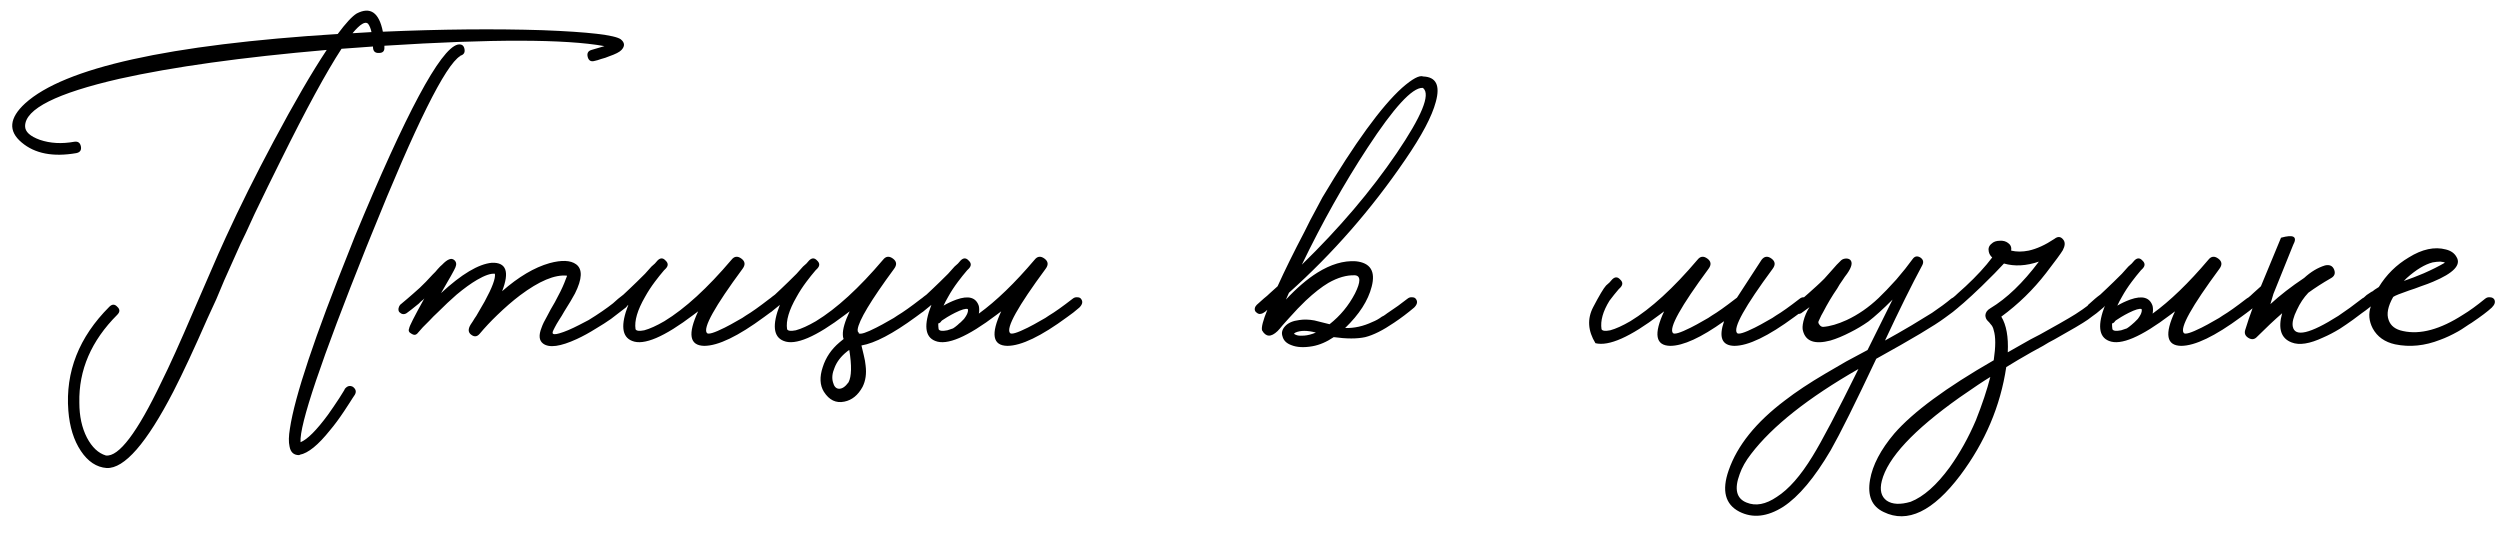 <?xml version="1.0" encoding="UTF-8"?> <svg xmlns="http://www.w3.org/2000/svg" width="369" height="79" viewBox="0 0 369 79" fill="none"><path d="M54.832 4.736C54.72 4.213 54.552 3.803 54.328 3.504C53.917 3.093 53.152 3.56 52.032 4.904L54.832 4.736ZM54.048 36.544C47.403 53.157 44.173 62.733 44.36 65.272C45.368 64.861 46.712 63.517 48.392 61.24C48.952 60.456 49.512 59.635 50.072 58.776C50.259 58.477 50.445 58.179 50.632 57.88C50.781 57.656 50.875 57.488 50.912 57.376L50.968 57.32C51.304 56.947 51.677 56.872 52.088 57.096C52.536 57.432 52.629 57.824 52.368 58.272L52.032 58.776L51.64 59.392C51.304 59.915 51.024 60.344 50.8 60.68C50.053 61.8 49.363 62.733 48.728 63.48C46.973 65.683 45.48 66.896 44.248 67.12C44.285 67.12 44.248 67.139 44.136 67.176C43.352 67.176 42.885 66.747 42.736 65.888C42.587 65.253 42.605 64.376 42.792 63.256C43.501 58.515 46.451 49.685 51.64 36.768L52.368 34.92C59.909 16.701 64.968 7.256 67.544 6.584C68.104 6.472 68.44 6.677 68.552 7.2C68.664 7.723 68.477 8.059 67.992 8.208C67.955 8.208 67.936 8.227 67.936 8.264C65.733 9.608 61.347 18.437 54.776 34.752L54.048 36.544ZM91.624 5.8C92.221 6.285 92.259 6.808 91.736 7.368C91.475 7.667 90.859 7.984 89.888 8.32C89.552 8.469 89.16 8.6 88.712 8.712L88.208 8.88L87.76 8.992C87.237 9.141 86.901 8.955 86.752 8.432C86.603 7.872 86.789 7.517 87.312 7.368C88.245 7.107 88.88 6.92 89.216 6.808C83.429 5.763 72.603 5.744 56.736 6.752V6.976C56.773 7.536 56.512 7.816 55.952 7.816C55.392 7.853 55.093 7.592 55.056 7.032V6.864C54.459 6.901 53.693 6.957 52.76 7.032L50.408 7.2C48.168 10.635 45.181 16.123 41.448 23.664C40.179 26.203 38.891 28.835 37.584 31.56C37.136 32.531 36.707 33.464 36.296 34.36C35.96 35.032 35.699 35.573 35.512 35.984C34.915 37.328 34.112 39.12 33.104 41.36L31.928 44.16L30.64 46.96C28.661 51.477 26.981 55.08 25.6 57.768C21.643 65.421 18.357 69.192 15.744 69.08C14.251 68.968 12.981 68.128 11.936 66.56C10.891 64.992 10.275 63.013 10.088 60.624C9.64 54.875 11.656 49.76 16.136 45.28C16.547 44.869 16.939 44.869 17.312 45.28C17.723 45.653 17.723 46.045 17.312 46.456C13.467 50.301 11.6 54.632 11.712 59.448C11.712 61.427 12.085 63.144 12.832 64.6C13.579 66.019 14.512 66.896 15.632 67.232C17.536 67.456 20.261 63.853 23.808 56.424C25.003 54.035 26.589 50.525 28.568 45.896L30.976 40.352C31.872 38.261 32.656 36.488 33.328 35.032C35.381 30.552 37.733 25.829 40.384 20.864C43.408 15.189 46.021 10.691 48.224 7.368C35.717 8.451 25.525 9.869 17.648 11.624C8.352 13.752 3.704 16.085 3.704 18.624C3.704 19.445 4.432 20.117 5.888 20.64C7.419 21.163 9.117 21.256 10.984 20.92C11.507 20.845 11.824 21.069 11.936 21.592C12.048 22.152 11.824 22.488 11.264 22.6C7.829 23.197 5.141 22.675 3.2 21.032C1.184 19.352 1.352 17.429 3.704 15.264C9.491 10 24.872 6.584 49.848 5.016C51.043 3.411 51.976 2.403 52.648 1.992C54.664 0.947 55.952 1.843 56.512 4.68C65.136 4.307 72.995 4.232 80.088 4.456C86.883 4.717 90.728 5.165 91.624 5.8ZM92.648 44.16C92.909 44.533 92.816 44.944 92.368 45.392L90.184 47.072C89.549 47.52 88.822 47.987 88 48.472C86.992 49.107 86.04 49.629 85.144 50.04C82.718 51.16 81.056 51.384 80.16 50.712C79.563 50.264 79.488 49.48 79.936 48.36C80.085 47.912 80.365 47.333 80.776 46.624L81.28 45.672L81.896 44.608C82.531 43.451 82.998 42.499 83.296 41.752C83.408 41.491 83.501 41.248 83.576 41.024C83.651 40.875 83.688 40.763 83.688 40.688C81.896 40.501 79.582 41.472 76.744 43.6C75.662 44.421 74.541 45.392 73.384 46.512C72.451 47.408 71.592 48.323 70.808 49.256C70.435 49.704 70.024 49.76 69.576 49.424C69.091 49.088 69.053 48.584 69.464 47.912L69.576 47.744L69.8 47.408C69.95 47.147 70.118 46.885 70.304 46.624C70.752 45.84 71.163 45.131 71.536 44.496C72.656 42.443 73.16 41.08 73.048 40.408C72.451 40.333 71.573 40.632 70.416 41.304C69.52 41.827 68.512 42.555 67.392 43.488C66.534 44.235 65.6 45.112 64.592 46.12C64.181 46.493 63.771 46.904 63.36 47.352C63.062 47.651 62.744 47.968 62.408 48.304L61.568 49.256C61.344 49.48 61.064 49.48 60.728 49.256C60.355 49.069 60.243 48.808 60.392 48.472C60.392 48.211 61.139 46.736 62.632 44.048L62.408 44.272L62.128 44.496C61.941 44.683 61.83 44.795 61.792 44.832C60.971 45.504 60.373 45.971 60 46.232C59.627 46.456 59.272 46.4 58.936 46.064C58.824 45.915 58.787 45.728 58.824 45.504C58.861 45.317 58.936 45.149 59.048 45C59.16 44.888 59.515 44.589 60.112 44.104C60.411 43.843 60.691 43.6 60.952 43.376C61.288 43.077 61.624 42.779 61.96 42.48C62.52 41.957 63.155 41.304 63.864 40.52L64.256 40.128L64.592 39.736C64.853 39.437 65.078 39.213 65.264 39.064C66.048 38.243 66.645 38.019 67.056 38.392C67.355 38.653 67.411 39.008 67.224 39.456C67.075 39.829 66.365 41.099 65.096 43.264C68.12 40.464 70.621 38.971 72.6 38.784C74.728 38.709 75.232 40.109 74.112 42.984C76.539 40.856 78.872 39.475 81.112 38.84C82.904 38.355 84.211 38.411 85.032 39.008C86.003 39.717 85.947 41.155 84.864 43.32C84.528 43.955 84.005 44.832 83.296 45.952L82.904 46.624L82.512 47.24C82.251 47.651 82.046 48.005 81.896 48.304L81.672 48.752C81.597 48.901 81.56 49.032 81.56 49.144C81.597 49.368 81.933 49.387 82.568 49.2C83.352 48.976 84.323 48.565 85.48 47.968C85.928 47.744 86.395 47.501 86.88 47.24C87.216 47.016 87.571 46.792 87.944 46.568C89.213 45.747 90.334 44.925 91.304 44.104C91.528 43.917 91.79 43.843 92.088 43.88C92.35 43.88 92.536 43.973 92.648 44.16ZM114.861 44.16C115.123 44.533 115.029 44.944 114.581 45.392C113.984 45.915 113.387 46.381 112.789 46.792C108.944 49.629 105.995 51.048 103.941 51.048C101.776 51.011 101.477 49.312 103.045 45.952L102.373 46.456C98.043 49.741 95.019 51.029 93.301 50.32C91.771 49.723 91.584 47.949 92.741 45C92.443 45.261 92.144 45.504 91.845 45.728L91.509 46.008L91.173 46.232C91.024 46.307 90.856 46.344 90.669 46.344C90.445 46.307 90.259 46.213 90.109 46.064C89.997 45.915 89.96 45.728 89.997 45.504C90.035 45.317 90.109 45.149 90.221 45C90.333 44.888 90.669 44.589 91.229 44.104C91.491 43.88 91.752 43.675 92.013 43.488C92.312 43.189 92.629 42.891 92.965 42.592C93.6 41.995 94.347 41.267 95.205 40.408C95.467 40.109 95.784 39.755 96.157 39.344L96.661 38.896L97.053 38.448C97.464 38.037 97.856 38.037 98.229 38.448C98.64 38.821 98.659 39.213 98.285 39.624L98.173 39.736L98.005 39.904C97.557 40.427 97.109 40.987 96.661 41.584C96.101 42.331 95.616 43.077 95.205 43.824C94.085 45.765 93.619 47.352 93.805 48.584C93.917 48.845 94.347 48.901 95.093 48.752C95.915 48.528 96.904 48.08 98.061 47.408C101.123 45.541 104.427 42.517 107.973 38.336C108.384 37.813 108.869 37.757 109.429 38.168C109.989 38.579 110.045 39.083 109.597 39.68C105.491 45.243 103.736 48.397 104.333 49.144C104.52 49.405 105.397 49.144 106.965 48.36C107.563 48.061 108.179 47.725 108.813 47.352C109.373 47.053 109.803 46.792 110.101 46.568C110.923 46.083 112.08 45.261 113.573 44.104C113.797 43.917 114.04 43.843 114.301 43.88C114.563 43.88 114.749 43.973 114.861 44.16ZM125.021 51.888C124.125 52.597 123.509 53.4 123.173 54.296C122.837 55.08 122.762 55.789 122.949 56.424C123.098 57.021 123.378 57.339 123.789 57.376C124.274 57.413 124.759 57.096 125.245 56.424C125.693 55.565 125.73 53.979 125.357 51.664C125.207 51.739 125.095 51.813 125.021 51.888ZM126.645 49.032L126.701 48.976L126.757 49.2C127.018 49.387 127.877 49.107 129.333 48.36C129.93 48.061 130.546 47.725 131.181 47.352C131.741 47.053 132.17 46.792 132.469 46.568C133.29 46.083 134.447 45.261 135.941 44.104C136.165 43.917 136.407 43.843 136.669 43.88C136.93 43.88 137.117 43.973 137.229 44.16C137.49 44.533 137.397 44.944 136.949 45.392C136.351 45.915 135.754 46.381 135.157 46.792C131.797 49.256 129.127 50.656 127.149 50.992L127.485 52.392C127.634 52.989 127.727 53.512 127.765 53.96C127.914 55.155 127.765 56.2 127.317 57.096C126.645 58.328 125.749 59.056 124.629 59.28C123.397 59.541 122.389 59.056 121.605 57.824C121.007 56.853 120.951 55.64 121.437 54.184C121.885 52.765 122.706 51.552 123.901 50.544C124.013 50.432 124.125 50.339 124.237 50.264C124.349 50.189 124.442 50.115 124.517 50.04C124.442 49.853 124.405 49.648 124.405 49.424C124.367 48.603 124.703 47.445 125.413 45.952L124.741 46.456C120.41 49.741 117.386 51.029 115.669 50.32C114.138 49.723 113.951 47.949 115.109 45C114.81 45.261 114.511 45.504 114.213 45.728L113.877 46.008L113.541 46.232C113.391 46.307 113.223 46.344 113.037 46.344C112.813 46.307 112.626 46.213 112.477 46.064C112.365 45.915 112.327 45.728 112.365 45.504C112.402 45.317 112.477 45.149 112.589 45C112.701 44.888 113.037 44.589 113.597 44.104C113.858 43.88 114.119 43.675 114.381 43.488C114.679 43.189 114.997 42.891 115.333 42.592C115.967 41.995 116.714 41.267 117.573 40.408C117.834 40.109 118.151 39.755 118.525 39.344L119.029 38.896L119.421 38.448C119.831 38.037 120.223 38.037 120.597 38.448C121.007 38.821 121.026 39.213 120.653 39.624L120.541 39.736L120.373 39.904C119.925 40.427 119.477 40.987 119.029 41.584C118.469 42.331 117.983 43.077 117.573 43.824C116.453 45.765 115.986 47.352 116.173 48.584C116.285 48.845 116.714 48.901 117.461 48.752C118.282 48.528 119.271 48.08 120.429 47.408C123.49 45.541 126.794 42.517 130.341 38.336C130.751 37.813 131.237 37.757 131.797 38.168C132.357 38.579 132.413 39.083 131.965 39.68C128.53 44.347 126.738 47.333 126.589 48.64C126.589 48.789 126.607 48.92 126.645 49.032ZM138.484 47.744C138.484 48.043 138.502 48.323 138.54 48.584C138.652 48.845 139.081 48.901 139.828 48.752C140.089 48.677 140.369 48.584 140.668 48.472C140.854 48.36 141.078 48.192 141.34 47.968C141.489 47.819 141.638 47.688 141.788 47.576L142.292 47.072C142.628 46.624 142.814 46.269 142.852 46.008C142.889 45.971 142.889 45.84 142.852 45.616C142.553 45.504 141.918 45.691 140.948 46.176C140.574 46.363 140.201 46.568 139.828 46.792C139.492 47.016 139.23 47.184 139.044 47.296L138.932 47.408C138.82 47.595 138.67 47.707 138.484 47.744ZM144.476 46.288C147.052 44.421 149.796 41.771 152.708 38.336C153.118 37.813 153.604 37.757 154.164 38.168C154.724 38.579 154.78 39.083 154.332 39.68C150.225 45.243 148.47 48.397 149.068 49.144C149.254 49.405 150.132 49.144 151.7 48.36C152.297 48.061 152.913 47.725 153.548 47.352C154.108 47.053 154.537 46.792 154.836 46.568C155.657 46.083 156.814 45.261 158.308 44.104C158.532 43.917 158.774 43.843 159.036 43.88C159.297 43.88 159.484 43.973 159.596 44.16C159.857 44.533 159.764 44.944 159.316 45.392C158.718 45.915 158.121 46.381 157.524 46.792C153.678 49.629 150.729 51.048 148.676 51.048C146.51 51.011 146.212 49.312 147.78 45.952L147.108 46.456C142.777 49.741 139.753 51.029 138.036 50.32C136.505 49.723 136.318 47.949 137.476 45C137.177 45.261 136.878 45.504 136.58 45.728L136.244 46.008L135.908 46.232C135.758 46.307 135.59 46.344 135.404 46.344C135.18 46.307 134.993 46.213 134.844 46.064C134.732 45.915 134.694 45.728 134.732 45.504C134.769 45.317 134.844 45.149 134.956 45C135.068 44.888 135.404 44.589 135.964 44.104C136.225 43.88 136.486 43.675 136.748 43.488C137.046 43.189 137.364 42.891 137.7 42.592C138.334 41.995 139.081 41.267 139.94 40.408C140.201 40.109 140.518 39.755 140.892 39.344L141.396 38.896L141.788 38.448C142.198 38.037 142.59 38.037 142.964 38.448C143.374 38.821 143.393 39.213 143.02 39.624L142.908 39.736L142.74 39.904C142.292 40.427 141.844 40.987 141.396 41.584C140.836 42.331 140.35 43.077 139.94 43.824C139.678 44.272 139.454 44.701 139.268 45.112C139.828 44.776 140.462 44.477 141.172 44.216C142.964 43.581 144.065 43.899 144.476 45.168C144.55 45.541 144.55 45.915 144.476 46.288ZM207.723 44.104C207.947 43.917 208.19 43.843 208.451 43.88C208.712 43.88 208.899 43.973 209.011 44.16C209.272 44.533 209.179 44.944 208.731 45.392C207.76 46.213 206.771 46.96 205.763 47.632C204.12 48.752 202.702 49.461 201.507 49.76C200.312 50.021 198.763 50.021 196.859 49.76C195.814 50.469 194.768 50.917 193.723 51.104C192.454 51.328 191.408 51.272 190.587 50.936C189.878 50.675 189.448 50.245 189.299 49.648C189.112 49.125 189.243 48.621 189.691 48.136C190.139 47.651 190.83 47.352 191.763 47.24C192.435 47.128 193.182 47.147 194.003 47.296L195.123 47.576L196.243 47.856C197.811 46.624 199.062 45.112 199.995 43.32C200.854 41.603 200.854 40.707 199.995 40.632H199.939C198.744 40.595 197.456 40.968 196.075 41.752C195.067 42.349 193.947 43.227 192.715 44.384C191.968 45.093 191.147 45.952 190.251 46.96L189.747 47.52L189.299 48.024C189 48.397 188.758 48.677 188.571 48.864C187.6 49.797 186.835 49.76 186.275 48.752C186.163 48.304 186.424 47.296 187.059 45.728C186.835 45.952 186.611 46.12 186.387 46.232C186.238 46.307 186.07 46.344 185.883 46.344C185.696 46.307 185.528 46.213 185.379 46.064C185.23 45.915 185.174 45.728 185.211 45.504C185.248 45.317 185.342 45.149 185.491 45C185.603 44.888 185.958 44.571 186.555 44.048C186.891 43.787 187.19 43.525 187.451 43.264C187.824 42.928 188.198 42.592 188.571 42.256C189.616 39.941 190.942 37.253 192.547 34.192C193.107 33.035 193.667 31.952 194.227 30.944C194.675 30.085 194.992 29.488 195.179 29.152C199.958 21.125 203.878 15.731 206.939 12.968C208.47 11.624 209.515 11.064 210.075 11.288C211.979 11.363 212.595 12.613 211.923 15.04C211.363 17.168 209.851 20.024 207.387 23.608C202.422 30.888 196.71 37.421 190.251 43.208L189.803 44.216C191.408 42.499 192.958 41.173 194.451 40.24C196.43 39.008 198.315 38.448 200.107 38.56C202.272 38.784 203.056 40.035 202.459 42.312C201.936 44.365 200.63 46.4 198.539 48.416C199.883 48.453 201.227 48.155 202.571 47.52C203.056 47.333 203.523 47.072 203.971 46.736C204.158 46.661 204.344 46.549 204.531 46.4L204.755 46.232L204.923 46.12C205.894 45.485 206.827 44.813 207.723 44.104ZM209.963 12.968C208.432 12.931 205.726 15.88 201.843 21.816C198.371 27.117 195.142 32.867 192.155 39.064C197.68 33.688 202.347 28.2 206.155 22.6C209.851 17.149 211.158 13.957 210.075 13.024C210.112 13.024 210.075 13.005 209.963 12.968ZM192.491 49.536C193.014 49.499 193.592 49.349 194.227 49.088C192.958 48.752 191.95 48.752 191.203 49.088L190.979 49.256L191.147 49.368C191.222 49.405 191.315 49.443 191.427 49.48C191.688 49.555 192.043 49.573 192.491 49.536ZM254.472 47.408C251.075 49.835 248.424 51.048 246.52 51.048C244.355 51.011 244.056 49.312 245.624 45.952L244.952 46.456C240.622 49.741 237.467 51.141 235.488 50.656C234.368 48.827 234.256 47.053 235.152 45.336C236.048 43.619 236.683 42.555 237.056 42.144L237.56 41.696L237.952 41.248C238.363 40.837 238.755 40.837 239.128 41.248C239.539 41.621 239.558 42.013 239.184 42.424L239.072 42.536L238.904 42.704C238.456 43.227 238.008 43.787 237.56 44.384C236.59 45.952 236.198 47.352 236.384 48.584C236.496 48.845 236.926 48.901 237.672 48.752C238.494 48.528 239.483 48.08 240.64 47.408C243.702 45.541 247.006 42.517 250.552 38.336C250.963 37.813 251.448 37.757 252.008 38.168C252.568 38.579 252.624 39.083 252.176 39.68C248.07 45.243 246.315 48.397 246.912 49.144C247.099 49.405 247.976 49.144 249.544 48.36C250.142 48.061 250.758 47.725 251.392 47.352C251.952 47.053 252.382 46.792 252.68 46.568C253.502 46.083 254.659 45.261 256.152 44.104C256.227 44.029 256.302 43.973 256.376 43.936L260.016 38.336C260.427 37.813 260.912 37.757 261.472 38.168C262.032 38.579 262.088 39.083 261.64 39.68C257.534 45.243 255.779 48.397 256.376 49.144C256.563 49.405 257.44 49.144 259.008 48.36C259.606 48.061 260.222 47.725 260.856 47.352C261.416 47.053 261.846 46.792 262.144 46.568C262.966 46.083 264.123 45.261 265.616 44.104C265.84 43.917 266.083 43.843 266.344 43.88C266.606 43.88 266.792 43.973 266.904 44.16C267.166 44.533 267.072 44.944 266.624 45.392C266.027 45.915 265.43 46.381 264.832 46.792C260.987 49.629 258.038 51.048 255.984 51.048C254.155 51.011 253.651 49.797 254.472 47.408ZM289.313 44.16C289.575 44.533 289.481 44.944 289.033 45.392C288.623 45.765 287.969 46.269 287.073 46.904C285.58 48.024 282.201 50.04 276.937 52.952C273.839 59.523 271.599 64.021 270.217 66.448C267.828 70.517 265.495 73.299 263.217 74.792C260.865 76.285 258.7 76.528 256.721 75.52C254.631 74.437 254.108 72.403 255.153 69.416C256.423 65.757 259.185 62.323 263.441 59.112C265.084 57.843 267.081 56.517 269.433 55.136L272.513 53.344L275.649 51.664L279.345 44.216C277.927 45.635 276.732 46.717 275.761 47.464C274.903 48.061 274.025 48.584 273.129 49.032C272.047 49.592 271.057 50.003 270.161 50.264C267.884 50.861 266.54 50.395 266.129 48.864C266.017 48.528 266.036 48.043 266.185 47.408C266.372 46.661 266.671 45.971 267.081 45.336L265.849 46.232C265.737 46.307 265.569 46.344 265.345 46.344C265.159 46.307 264.991 46.213 264.841 46.064C264.729 45.915 264.692 45.728 264.729 45.504C264.767 45.317 264.841 45.149 264.953 45C265.065 44.888 265.439 44.571 266.073 44.048C266.372 43.787 266.671 43.525 266.969 43.264C267.343 42.928 267.716 42.592 268.089 42.256C268.463 41.92 268.855 41.547 269.265 41.136C269.527 40.837 269.844 40.483 270.217 40.072C270.927 39.251 271.393 38.747 271.617 38.56C271.804 38.336 272.047 38.205 272.345 38.168C272.644 38.131 272.887 38.187 273.073 38.336C273.484 38.709 273.335 39.4 272.625 40.408L272.289 40.856L271.953 41.36C271.655 41.771 271.393 42.181 271.169 42.592C270.423 43.675 269.732 44.832 269.097 46.064C269.023 46.176 268.929 46.344 268.817 46.568C268.668 46.867 268.537 47.147 268.425 47.408C268.351 47.557 268.388 47.725 268.537 47.912C268.687 48.136 268.873 48.248 269.097 48.248C270.105 48.173 271.263 47.837 272.569 47.24C274.249 46.456 275.817 45.373 277.273 43.992C277.983 43.32 278.86 42.405 279.905 41.248C280.839 40.165 281.641 39.157 282.313 38.224C282.612 37.813 282.985 37.739 283.433 38C283.881 38.299 283.975 38.691 283.713 39.176C282.183 42.013 280.353 45.709 278.225 50.264C279.383 49.629 280.689 48.883 282.145 48.024C283.639 47.128 284.647 46.512 285.169 46.176C286.327 45.392 287.26 44.701 287.969 44.104C288.193 43.917 288.455 43.843 288.753 43.88C289.015 43.88 289.201 43.973 289.313 44.16ZM262.265 73.336C264.02 72.216 265.775 70.219 267.529 67.344C268.911 65.104 271.169 60.811 274.305 54.464C266.876 58.72 261.593 62.901 258.457 67.008C257.673 68.016 257.113 69.005 256.777 69.976C255.956 72.179 256.292 73.579 257.785 74.176C259.129 74.736 260.623 74.456 262.265 73.336ZM310.738 44.16C310.999 44.533 310.906 44.944 310.458 45.392C310.196 45.616 309.86 45.896 309.45 46.232L308.834 46.68L308.162 47.184C307.415 47.707 305.772 48.677 303.234 50.096L302.394 50.544L301.554 51.048L299.818 52C298.436 52.784 297.204 53.512 296.122 54.184C295.263 59.933 293.004 65.253 289.346 70.144C285.314 75.483 281.543 77.293 278.034 75.576C276.279 74.755 275.607 73.168 276.018 70.816C276.391 68.651 277.586 66.373 279.602 63.984C282.364 60.811 287.255 57.208 294.274 53.176C294.572 51.16 294.572 49.685 294.274 48.752C294.199 48.379 294.05 48.08 293.826 47.856L293.602 47.576L293.378 47.352C293.154 47.128 293.042 46.848 293.042 46.512C293.079 46.101 293.322 45.765 293.77 45.504C296.196 44.048 298.586 41.752 300.938 38.616C299.071 39.251 297.354 39.344 295.786 38.896C295.039 39.717 293.938 40.837 292.482 42.256C290.466 44.197 288.954 45.523 287.946 46.232C287.572 46.456 287.218 46.4 286.882 46.064C286.77 45.915 286.732 45.728 286.77 45.504C286.807 45.317 286.9 45.149 287.05 45C287.162 44.888 287.516 44.571 288.114 44.048C288.45 43.787 288.748 43.525 289.01 43.264C289.383 42.928 289.756 42.592 290.13 42.256C291.735 40.763 293.042 39.344 294.05 38C293.788 37.776 293.62 37.496 293.546 37.16C293.434 36.675 293.564 36.283 293.938 35.984C294.236 35.685 294.647 35.536 295.17 35.536C295.655 35.499 296.066 35.611 296.402 35.872C296.775 36.133 296.924 36.507 296.85 36.992C297.634 37.179 298.492 37.179 299.426 36.992C300.62 36.731 301.89 36.152 303.234 35.256C303.756 34.845 304.204 34.901 304.578 35.424C304.839 35.797 304.802 36.301 304.466 36.936C304.204 37.384 303.383 38.504 302.002 40.296C300.098 42.76 297.895 44.907 295.394 46.736C296.14 47.968 296.458 49.723 296.346 52C296.756 51.776 297.447 51.384 298.418 50.824C298.754 50.637 299.183 50.395 299.706 50.096L301.106 49.368C303.458 48.061 304.876 47.259 305.362 46.96C306.668 46.213 308.031 45.261 309.45 44.104C309.674 43.917 309.916 43.843 310.178 43.88C310.439 43.88 310.626 43.973 310.738 44.16ZM291.642 62.024C292.575 59.672 293.284 57.544 293.77 55.64C292.836 56.2 291.324 57.208 289.234 58.664C282.439 63.48 278.612 67.587 277.754 70.984C277.418 72.328 277.66 73.299 278.482 73.896C279.303 74.456 280.479 74.512 282.01 74.064C283.914 73.317 285.836 71.619 287.778 68.968C289.271 66.877 290.559 64.563 291.642 62.024ZM311.734 47.744C311.734 48.043 311.752 48.323 311.79 48.584C311.902 48.845 312.331 48.901 313.078 48.752C313.339 48.677 313.619 48.584 313.918 48.472C314.104 48.36 314.328 48.192 314.59 47.968C314.739 47.819 314.888 47.688 315.038 47.576L315.542 47.072C315.878 46.624 316.064 46.269 316.102 46.008C316.139 45.971 316.139 45.84 316.102 45.616C315.803 45.504 315.168 45.691 314.198 46.176C313.824 46.363 313.451 46.568 313.078 46.792C312.742 47.016 312.48 47.184 312.294 47.296L312.182 47.408C312.07 47.595 311.92 47.707 311.734 47.744ZM317.726 46.288C320.302 44.421 323.046 41.771 325.958 38.336C326.368 37.813 326.854 37.757 327.414 38.168C327.974 38.579 328.03 39.083 327.582 39.68C323.475 45.243 321.72 48.397 322.318 49.144C322.504 49.405 323.382 49.144 324.95 48.36C325.547 48.061 326.163 47.725 326.798 47.352C327.358 47.053 327.787 46.792 328.086 46.568C328.907 46.083 330.064 45.261 331.558 44.104C331.782 43.917 332.024 43.843 332.286 43.88C332.547 43.88 332.734 43.973 332.846 44.16C333.107 44.533 333.014 44.944 332.566 45.392C331.968 45.915 331.371 46.381 330.774 46.792C326.928 49.629 323.979 51.048 321.926 51.048C319.76 51.011 319.462 49.312 321.03 45.952L320.358 46.456C316.027 49.741 313.003 51.029 311.286 50.32C309.755 49.723 309.568 47.949 310.726 45C310.427 45.261 310.128 45.504 309.83 45.728L309.494 46.008L309.158 46.232C309.008 46.307 308.84 46.344 308.654 46.344C308.43 46.307 308.243 46.213 308.094 46.064C307.982 45.915 307.944 45.728 307.982 45.504C308.019 45.317 308.094 45.149 308.206 45C308.318 44.888 308.654 44.589 309.214 44.104C309.475 43.88 309.736 43.675 309.998 43.488C310.296 43.189 310.614 42.891 310.95 42.592C311.584 41.995 312.331 41.267 313.19 40.408C313.451 40.109 313.768 39.755 314.142 39.344L314.646 38.896L315.038 38.448C315.448 38.037 315.84 38.037 316.214 38.448C316.624 38.821 316.643 39.213 316.27 39.624L316.158 39.736L315.99 39.904C315.542 40.427 315.094 40.987 314.646 41.584C314.086 42.331 313.6 43.077 313.19 43.824C312.928 44.272 312.704 44.701 312.518 45.112C313.078 44.776 313.712 44.477 314.422 44.216C316.214 43.581 317.315 43.899 317.726 45.168C317.8 45.541 317.8 45.915 317.726 46.288ZM335.557 43.376L335.109 44.888C336.528 43.581 338.189 42.293 340.093 41.024C341.064 40.128 342.09 39.512 343.173 39.176C343.845 39.027 344.293 39.232 344.517 39.792C344.741 40.352 344.573 40.781 344.013 41.08C342.781 41.789 341.68 42.499 340.709 43.208C340.037 43.917 339.477 44.757 339.029 45.728C338.506 46.773 338.301 47.595 338.413 48.192C338.712 49.797 340.952 49.275 345.133 46.624C346.253 45.877 347.41 45.037 348.605 44.104C348.829 43.917 349.072 43.843 349.333 43.88C349.594 43.88 349.8 43.973 349.949 44.16C350.173 44.533 350.061 44.944 349.613 45.392C349.016 45.915 348.25 46.512 347.317 47.184C346.645 47.669 345.992 48.117 345.357 48.528C344.498 49.051 343.677 49.48 342.893 49.816C340.914 50.749 339.365 50.992 338.245 50.544C336.677 49.947 336.21 48.509 336.845 46.232C335.688 47.24 334.456 48.397 333.149 49.704C332.776 50.115 332.346 50.171 331.861 49.872C331.376 49.573 331.226 49.163 331.413 48.64L331.917 47.072L332.477 45.504C332.066 45.84 331.749 46.083 331.525 46.232C331.152 46.456 330.797 46.4 330.461 46.064C330.349 45.915 330.312 45.728 330.349 45.504C330.386 45.317 330.48 45.149 330.629 45C330.741 44.888 331.096 44.571 331.693 44.048C332.029 43.787 332.328 43.525 332.589 43.264C332.962 42.928 333.336 42.592 333.709 42.256C334.941 39.269 335.93 36.88 336.677 35.088C338.544 34.565 339.141 34.92 338.469 36.152L335.557 43.376ZM368.133 44.16C368.357 44.533 368.245 44.944 367.797 45.392C367.199 45.952 366.21 46.699 364.829 47.632L364.381 47.912L363.877 48.248C363.503 48.509 363.149 48.733 362.813 48.92C361.879 49.443 361.002 49.853 360.181 50.152C357.903 51.048 355.682 51.272 353.517 50.824C351.986 50.488 350.885 49.704 350.213 48.472C349.653 47.389 349.559 46.307 349.933 45.224C349.373 45.672 348.925 46.008 348.589 46.232C348.477 46.307 348.309 46.344 348.085 46.344C347.898 46.307 347.73 46.213 347.581 46.064C347.469 45.915 347.431 45.728 347.469 45.504C347.506 45.28 347.581 45.112 347.693 45C347.805 44.888 348.01 44.701 348.309 44.44L348.533 44.216L348.757 44.048C348.943 43.861 349.13 43.693 349.317 43.544C349.391 43.507 349.615 43.357 349.989 43.096L350.213 42.984L350.493 42.76L351.109 42.368C352.229 40.539 353.703 39.083 355.533 38C357.511 36.768 359.341 36.376 361.021 36.824C361.767 37.011 362.29 37.384 362.589 37.944C363.298 39.101 362.141 40.315 359.117 41.584C358.594 41.808 357.997 42.032 357.325 42.256L356.429 42.592L355.589 42.872C354.282 43.32 353.498 43.637 353.237 43.824C352.453 45.205 352.229 46.344 352.565 47.24C352.863 48.099 353.573 48.64 354.693 48.864C357.231 49.424 360.181 48.621 363.541 46.456C364.474 45.896 365.557 45.112 366.789 44.104C367.013 43.917 367.255 43.843 367.517 43.88C367.778 43.88 367.983 43.973 368.133 44.16ZM360.909 38.784L360.629 38.672C360.517 38.672 360.386 38.653 360.237 38.616C359.863 38.616 359.471 38.653 359.061 38.728C357.903 39.027 356.634 39.792 355.253 41.024L354.805 41.472C355.775 41.136 356.746 40.763 357.717 40.352C358.911 39.829 359.957 39.307 360.853 38.784H360.909Z" fill="black"></path></svg> 
